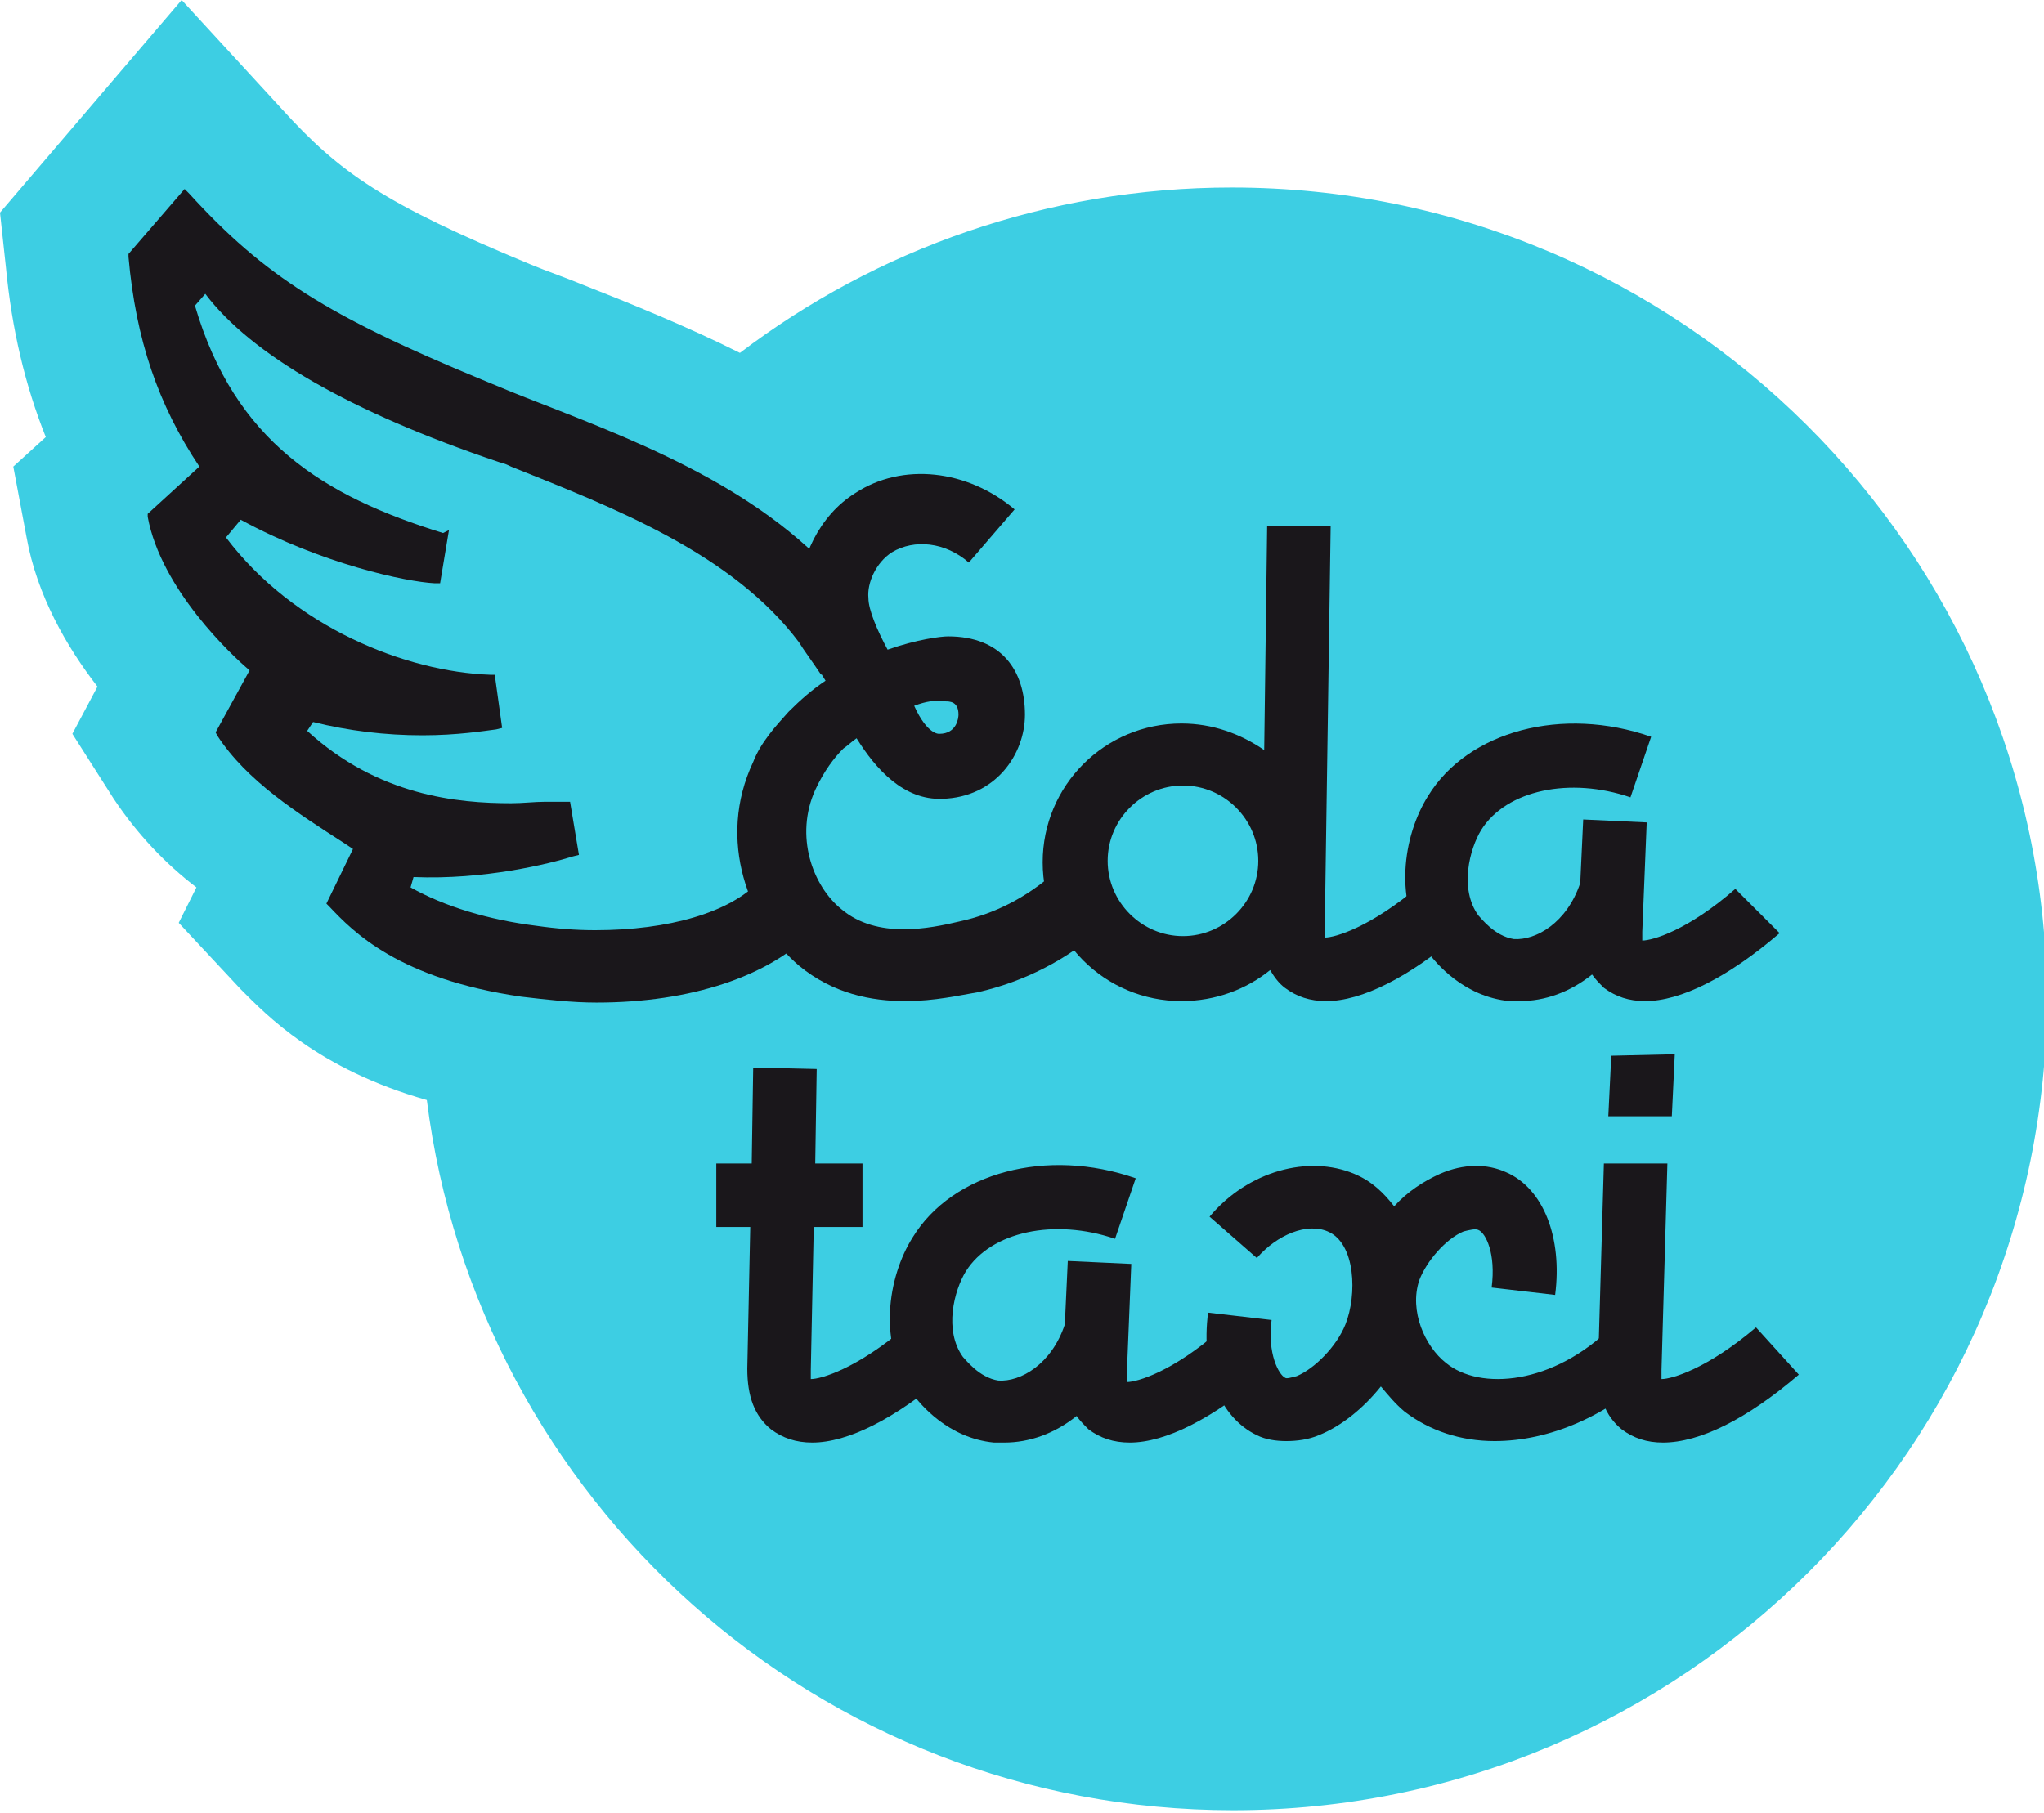 <?xml version="1.0" encoding="utf-8"?>
<!-- Generator: Adobe Illustrator 23.0.2, SVG Export Plug-In . SVG Version: 6.00 Build 0)  -->
<svg version="1.1" id="Слой_1" xmlns="http://www.w3.org/2000/svg" xmlns:xlink="http://www.w3.org/1999/xlink" x="0px" y="0px"
	 viewBox="0 0 138.4 122.8" style="enable-background:new 0 0 138.4 122.8;" xml:space="preserve">
<style type="text/css">
	.st0{fill:#3DCEE3;}
	.st1{fill:#1A171B;}
</style>
<g>
	<path class="st0" d="M83.4,12.7c-12.5,0-24.1,4.2-33.3,11.2c-3.6-1.8-7.3-3.3-10.6-4.6c-1.2-0.5-2.4-0.9-3.6-1.4
		C26,13.8,23,11.7,19.1,7.4L12.3,0L0,14.4l0.4,3.7c0.4,4.2,1.3,8,2.7,11.5l-2.2,2l0.9,4.8c0.7,3.9,2.7,7.4,4.8,10.1l-1.7,3.2
		l2.8,4.4c1.6,2.4,3.5,4.4,5.6,6l-1.2,2.4l4.2,4.5c1.7,1.7,5.2,5.4,12.6,7.5c3.4,27.1,26.5,48.1,54.6,48.1
		c30.4,0,55.1-24.6,55.1-55.1C138.4,37.3,113.8,12.7,83.4,12.7z"/>
	<g>
		<g>
			<path class="st1" d="M64.1,93.1c-3.5,3-6.7,4.6-9.1,4.6c-1.1,0-2-0.3-2.8-0.9c-1.1-0.9-1.6-2.2-1.6-4.1l0.2-9.6h-2.3v-4.3h2.4
				l0.1-6.5l4.3,0.1l-0.1,6.4h3.2v4.3h-3.3l-0.2,9.7c0,0.3,0,0.5,0,0.6c0.7,0,3.1-0.7,6.4-3.5L64.1,93.1z"/>
			<polygon class="st1" points="108.9,75.6 109.1,71.5 113.4,71.4 113.2,75.6 			"/>
			<path class="st1" d="M85.6,93.1c-3.5,3-6.7,4.6-9.1,4.6c-1.1,0-2-0.3-2.8-0.9c-0.3-0.3-0.6-0.6-0.8-0.9c-1.5,1.2-3.2,1.8-4.9,1.8
				c-0.2,0-0.4,0-0.7,0c-3.1-0.3-5-2.6-5.5-3.3c-2.4-3.4-1.7-7.9,0-10.6c2.7-4.4,9.1-6.1,15.1-4l-1.4,4.1c-4.1-1.4-8.4-0.5-10.1,2.2
				c-0.8,1.3-1.5,4-0.2,5.8c0.2,0.2,1.1,1.4,2.4,1.6c1.5,0.1,3.6-1.1,4.5-3.8l0.2-4.3l4.3,0.2l-0.3,7.4c0,0.3,0,0.5,0,0.6
				c0.7,0,3.1-0.7,6.3-3.5L85.6,93.1z"/>
			<path class="st1" d="M112.1,92.8c-3.2,3.1-7.2,4.8-10.9,4.8c-2.3,0-4.4-0.7-6.1-2c-0.6-0.5-1.1-1.1-1.6-1.7
				c-1.2,1.5-2.7,2.7-4.2,3.3c-0.7,0.3-1.5,0.4-2.2,0.4c-0.7,0-1.4-0.1-2-0.4c-2.5-1.2-3.8-4.4-3.3-8.3l4.3,0.5
				c-0.3,2.3,0.5,3.7,0.9,3.9c0.1,0.1,0.4,0,0.8-0.1c1.2-0.5,2.7-2,3.3-3.5c0.8-2,0.7-5.5-1.2-6.3c-1.4-0.6-3.4,0.2-4.8,1.8
				l-3.2-2.8c2.6-3.1,6.7-4.2,9.8-2.9c1.2,0.5,2,1.3,2.7,2.2c0.9-1,2-1.7,3.1-2.2c1.6-0.7,3.2-0.7,4.5-0.1c2.5,1.1,3.8,4.4,3.3,8.3
				l-4.3-0.5c0.3-2.3-0.4-3.7-0.9-3.9c-0.2-0.1-0.6,0-1,0.1c-1.2,0.5-2.5,2-3,3.3c-0.7,2.1,0.4,4.5,1.8,5.6
				c2.3,1.9,7.3,1.5,11.3-2.5L112.1,92.8z"/>
			<path class="st1" d="M121.8,93.1c-3.5,3-6.7,4.6-9.2,4.6c-1.1,0-2-0.3-2.8-0.9c-1.1-0.9-1.6-2.2-1.6-4.1l0.4-13.9h4.3l-0.4,14
				c0,0.3,0,0.5,0,0.6c0.7,0,3.1-0.7,6.4-3.5L121.8,93.1z"/>
		</g>
		<path class="st1" d="M51.5,59.6l-0.1,0.1c-2,2.1-6.1,3.3-11.1,3.3h0c-1.3,0-2.6-0.1-4-0.3c-3.2-0.4-6.2-1.3-8.5-2.6l0.2-0.7
			c4.8,0.2,9.2-0.9,10.8-1.4l0.4-0.1l-0.6-3.6l-0.4,0c-0.4,0-0.8,0-1.3,0c-0.7,0-1.5,0.1-2.3,0.1c-3.6,0-9-0.5-13.8-4.9l0.4-0.6
			c2.4,0.6,4.9,0.9,7.4,0.9c2.4,0,4.2-0.3,5-0.4l0.4-0.1l-0.5-3.6l-0.3,0c-5.7-0.2-13.3-3.2-17.9-9.3l1-1.2c5.5,3,11.2,4.2,13.1,4.3
			l0.4,0l0.6-3.6L30,36.1c-8.1-2.5-14.1-6.2-16.8-15.4l0.7-0.8c3.1,4.1,9.8,8,19.9,11.4c0.4,0.1,0.6,0.2,0.8,0.3
			c7,2.8,15,5.9,19.5,11.9c0.3,0.5,0.9,1.3,1.5,2.2l3-4.2l-0.6-0.8C52.7,33.6,44,30.2,36.3,27.2c-1.3-0.5-2.5-1-3.7-1.5
			c-10.4-4.3-14.7-7-19.8-12.6l-0.3-0.3l-3.8,4.4l0,0.2c0.5,5.6,2,10,4.8,14.2L10,34.8l0,0.2c0.9,4.9,5.7,9.4,6.9,10.4l-2.3,4.2
			l0.1,0.2c2,3.1,5.5,5.3,8.6,7.3l0.6,0.4l-1.8,3.7l0.2,0.2c1.6,1.7,4.7,4.9,13,6.1c1.7,0.2,3.4,0.4,5.1,0.4
			c6.4,0,11.7-1.8,14.6-4.8l0.2-0.2l-1.8-4.8L51.5,59.6z"/>
		<g>
			<path class="st1" d="M98.9,63.2c-3.5,3-6.7,4.6-9.1,4.6c-1.1,0-2-0.3-2.8-0.9c-0.4-0.3-0.7-0.7-1-1.2c-1.6,1.3-3.7,2.1-6,2.1
				c-5.2,0-9.4-4.2-9.4-9.4c0-5.2,4.2-9.4,9.4-9.4c2.1,0,4,0.7,5.6,1.8l0.2-15.2h4.3l-0.4,27.3c0,0.3,0,0.5,0,0.6
				c0.7,0,3.1-0.7,6.4-3.5L98.9,63.2z M85.2,58.3c0-2.8-2.3-5.1-5.1-5.1c-2.8,0-5.1,2.3-5.1,5.1c0,2.8,2.3,5.1,5.1,5.1
				C82.9,63.4,85.2,61.1,85.2,58.3z"/>
			<path class="st1" d="M120.5,63.2c-3.5,3-6.7,4.6-9.1,4.6c-1.1,0-2-0.3-2.8-0.9c-0.3-0.3-0.6-0.6-0.8-0.9
				c-1.5,1.2-3.2,1.8-4.9,1.8c-0.2,0-0.4,0-0.7,0c-3.1-0.3-5-2.6-5.5-3.3c-2.4-3.4-1.7-7.9,0-10.6c2.7-4.4,9.1-6.1,15.1-4l-1.4,4.1
				c-4.1-1.4-8.4-0.5-10.1,2.2c-0.8,1.3-1.5,4-0.2,5.8c0.2,0.2,1.1,1.4,2.4,1.6c1.5,0.1,3.6-1.1,4.5-3.8l0.2-4.3l4.3,0.2l-0.3,7.4
				c0,0.3,0,0.5,0,0.6c0.7,0,3.1-0.7,6.3-3.5L120.5,63.2z"/>
			<path class="st1" d="M71.4,59.1c-1.9,1.7-4.1,2.8-6.4,3.3c-2.1,0.5-5.6,1.2-8-0.8c-2-1.6-3.2-5-1.8-8.1c0.6-1.3,1.3-2.2,1.9-2.8
				c0.3-0.2,0.6-0.5,0.9-0.7c1.3,2.1,3.2,4.2,5.8,4.1c3.6-0.1,5.6-3,5.6-5.7c0-3-1.6-5.3-5.2-5.3c-0.5,0-2.1,0.2-4.1,0.9
				c-0.7-1.3-1.3-2.7-1.3-3.5c-0.1-1,0.5-2.4,1.6-3.1c1.5-0.9,3.6-0.7,5.2,0.7l3.1-3.6c-3.2-2.7-7.6-3.2-10.8-1.1
				c-2.4,1.5-3.8,4.4-3.8,7.2c0,2,0.7,3.8,1.8,5.5c-0.9,0.6-1.7,1.3-2.5,2.1c-0.9,1-1.9,2.1-2.4,3.4c-2.5,5.3-0.3,10.9,3.1,13.8
				c2.3,1.9,4.9,2.4,7.2,2.4c2,0,3.7-0.4,4.9-0.6c3.1-0.7,6.1-2.2,8.5-4.4L71.4,59.1z M64.9,48.4c0,0.2-0.1,1.3-1.3,1.3
				c0,0-0.8,0.1-1.7-1.9c0.8-0.3,1.4-0.4,2.1-0.3C64.3,47.5,64.9,47.5,64.9,48.4z"/>
		</g>
	</g>
</g>
</svg>
